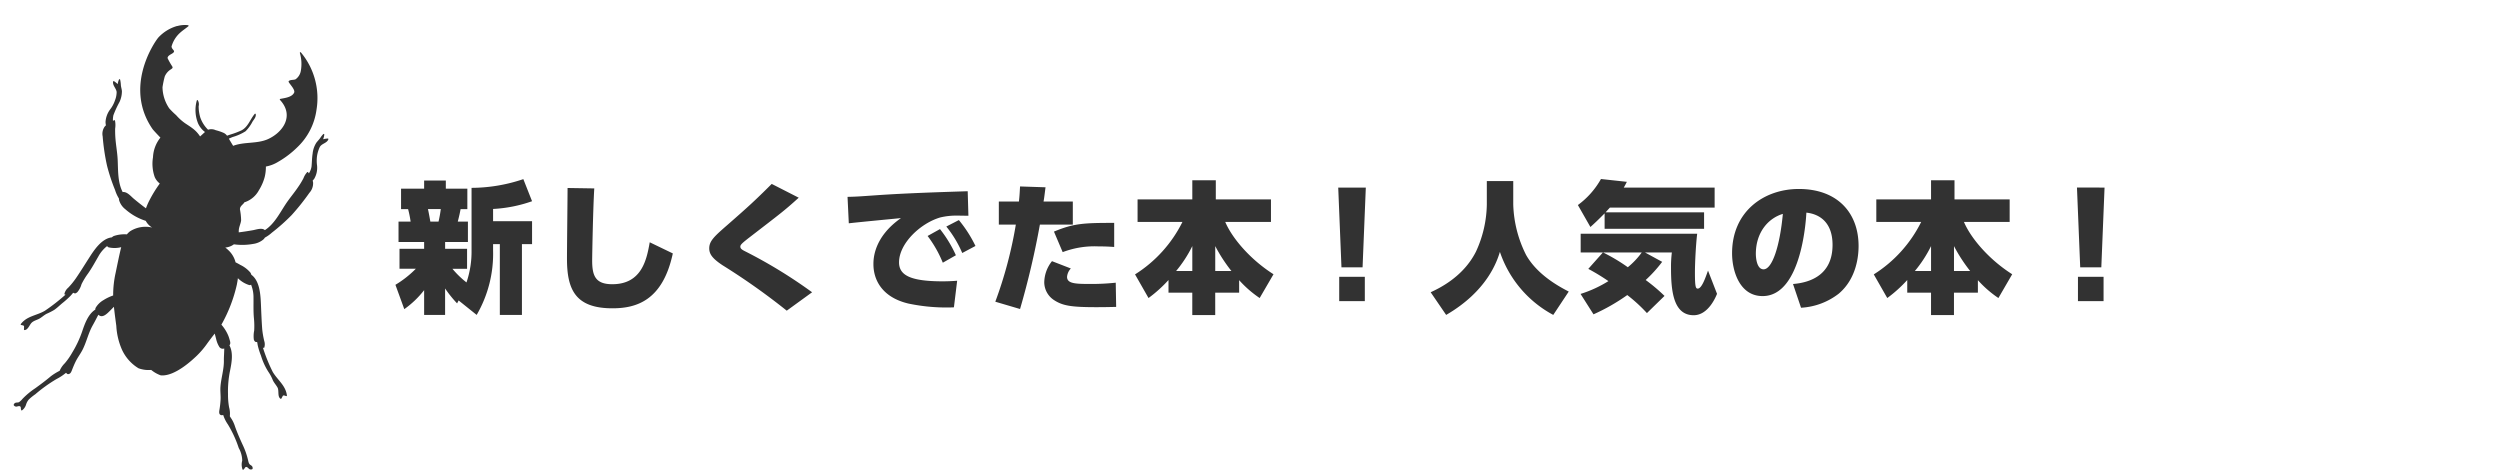 <svg xmlns="http://www.w3.org/2000/svg" width="426.4" height="81.062" viewBox="0 0 426.4 81.062">
  <g id="グループ_1371" data-name="グループ 1371" transform="translate(-265 -2523.523)">
    <path id="パス_1024" data-name="パス 1024" d="M-136.7,2.352A20.754,20.754,0,0,0-133.9-8.664V-9.72h1.152V2.352h3.768V-9.72h1.728v-3.912H-133.9V-15.72a23.526,23.526,0,0,0,6.648-1.32l-1.488-3.768a27.833,27.833,0,0,1-8.832,1.488V-8.688a16.365,16.365,0,0,1-.864,5.5,15.582,15.582,0,0,1-2.4-2.328h2.5V-8.928h-3.744V-10.08h3.888v-3.48h-1.728c.312-1.248.336-1.392.48-2.136h1.152v-3.48h-3.672v-1.392h-3.7v1.392h-3.936v3.48h1.2a18.721,18.721,0,0,1,.432,2.136h-2.064v3.48h4.368v1.152h-4.2V-5.52h2.784a17.689,17.689,0,0,1-3.48,2.736l1.512,4.152a15.961,15.961,0,0,0,3.384-3.24V2.352h3.576V-2.16A19.742,19.742,0,0,0-140.04.384l.264-.5Zm-6.12-18.048a20.873,20.873,0,0,1-.384,2.136H-144.6c-.048-.264-.24-1.392-.408-2.136Zm21.624-3.6c0,1.7-.1,10.152-.1,12.048,0,5.232,1.392,8.472,7.752,8.472,4.032,0,8.568-1.272,10.3-9.36l-3.936-1.9c-.5,2.784-1.272,7.152-6.384,7.152C-116.5-2.88-117-4.392-117-6.96c0-.648.144-8.832.36-12.264ZM-79.488-1.512A83.41,83.41,0,0,0-90.816-8.448c-.672-.336-.912-.5-.912-.864,0-.312.384-.648,1.56-1.56,5.256-4.056,5.856-4.464,8.4-6.768l-4.608-2.352c-2.832,2.832-4.056,3.936-7.512,6.96-2.256,1.968-3.144,2.76-3.144,4.032,0,.936.48,1.7,2.3,2.9a113.788,113.788,0,0,1,10.92,7.728Zm19.7-9.6a19.966,19.966,0,0,1,2.592,4.56l2.232-1.272a21.359,21.359,0,0,0-2.712-4.464Zm3.192-1.608A18.8,18.8,0,0,1-53.88-8.208l2.256-1.2a21.841,21.841,0,0,0-2.832-4.416Zm3.648-6.024c-5.208.168-10.416.336-15.384.672-3.36.24-3.864.264-5.112.288l.216,4.512c1.368-.168,7.176-.72,8.9-.888-4.7,3.288-4.7,7.032-4.7,7.872,0,2.568,1.392,5.616,5.952,6.7a31.47,31.47,0,0,0,7.776.648l.552-4.536c-.624.048-1.488.1-2.448.1-5.472,0-7.464-1.008-7.464-3.24,0-3.216,3.648-6.672,7.032-7.656a11.671,11.671,0,0,1,2.952-.312c.5,0,1.584.024,1.848.024Zm8.928,20.088a140.233,140.233,0,0,0,3.384-14.4h5.616v-3.936h-4.992c.1-.528.12-.72.336-2.424l-4.344-.144c-.072,1.32-.1,1.752-.192,2.568H-47.64v3.936h2.9A71.408,71.408,0,0,1-48.24.1Zm5.448-8.16a5.946,5.946,0,0,0-1.32,3.6,3.657,3.657,0,0,0,1.68,3.048c1.512.984,3.024,1.2,7.272,1.2,1.368,0,2.208-.024,3.312-.048L-27.7-3.144a39.861,39.861,0,0,1-4.488.216c-2.544,0-3.816-.1-3.816-1.224a2.357,2.357,0,0,1,.648-1.416Zm10.608-6.528c-5.16,0-6.888.072-10.272,1.488l1.488,3.5A15.223,15.223,0,0,1-30.7-9.336c1.2,0,2.064.048,2.736.1ZM-18.7-1.44h4.056V2.376h3.912V-1.44h4.08V-3.576a18.779,18.779,0,0,0,3.5,3.048L-.792-4.584c-4.008-2.544-7.08-6.192-8.232-8.928h7.8v-3.84h-9.408v-3.264H-14.64v3.264h-9.336v3.84h7.656A22.251,22.251,0,0,1-24.408-4.56l2.3,4.032A22.791,22.791,0,0,0-18.7-3.6Zm1.3-3.7a21.209,21.209,0,0,0,2.76-4.248v4.248Zm6.672,0V-9.384a26.67,26.67,0,0,0,2.76,4.248ZM10.248-19.368,10.8-5.76h3.6l.552-13.608ZM10.416,0h4.368V-4.152H10.416ZM35.592-16.464a19.779,19.779,0,0,1-1.848,8.016c-2.208,4.392-6.408,6.312-7.728,6.936l2.64,3.864C35.688-1.728,37.344-6.84,37.824-8.4a19.1,19.1,0,0,0,9.1,10.752l2.64-3.984c-1.728-.888-5.376-2.88-7.272-6.24A20.309,20.309,0,0,1,40.1-16.488v-3.984H35.592Zm38.856-2.9h-15.5c.168-.288.24-.408.528-.984l-4.416-.48a13.935,13.935,0,0,1-3.936,4.44l2.136,3.744c.648-.576,1.368-1.248,2.424-2.328v2.64H72.648v-2.808h-16.8c.192-.216.36-.408.744-.816H74.448ZM52.9-5.5a35.52,35.52,0,0,1,3.432,2.088,20.663,20.663,0,0,1-4.752,2.184l2.208,3.48a33.364,33.364,0,0,0,5.76-3.288A26.513,26.513,0,0,1,62.9,2.04l3-2.928A29.972,29.972,0,0,0,62.688-3.6,22.928,22.928,0,0,0,65.5-6.7L62.568-8.3h4.584a19.356,19.356,0,0,0-.144,2.616c0,3.84.36,8.088,3.864,8.088,2.544,0,3.816-3.24,3.984-3.648L73.32-5.208c-.48,1.344-1.08,3.072-1.752,3.072-.336,0-.48-.264-.48-2.688,0-1.8.168-4.9.384-6.672H51.6V-8.3h3.792ZM62.016-8.3a13.235,13.235,0,0,1-2.376,2.52A30.282,30.282,0,0,0,55.416-8.3ZM89.184,1.128a11.516,11.516,0,0,0,6.432-2.4C98.688-3.864,99-7.776,99-9.408c0-5.544-3.5-9.72-10.2-9.72-5.9,0-11.376,3.792-11.376,10.968,0,3,1.272,7.3,5.208,7.3,6.816,0,7.44-13.752,7.464-14.232,2.088.216,4.464,1.512,4.464,5.5,0,5.112-3.768,6.432-6.744,6.672Zm-3.1-16.008c-.5,5.424-1.8,9.456-3.288,9.456-1.2,0-1.32-2.088-1.32-2.64C81.48-11.736,83.592-14.136,86.088-14.88ZM107.3-1.44h4.056V2.376h3.912V-1.44h4.08V-3.576a18.779,18.779,0,0,0,3.5,3.048l2.352-4.056c-4.008-2.544-7.08-6.192-8.232-8.928h7.8v-3.84h-9.408v-3.264H111.36v3.264h-9.336v3.84h7.656a22.251,22.251,0,0,1-8.088,8.952l2.3,4.032A22.791,22.791,0,0,0,107.3-3.6Zm1.3-3.7a21.209,21.209,0,0,0,2.76-4.248v4.248Zm6.672,0V-9.384a26.67,26.67,0,0,0,2.76,4.248Zm20.976-14.232L136.8-5.76h3.6l.552-13.608ZM136.416,0h4.368V-4.152h-4.368Z" transform="translate(483 2574.883)" fill="#323232"/>
    <path id="パス_898" data-name="パス 898" d="M197.047,771.093c-.634-1.6-2.221-2.132-3.376-3.26a27.754,27.754,0,0,1-2.7-3.58c.042.006.085.013.128.017a.1.1,0,0,0,.1-.076,1.822,1.822,0,0,0-.3-1.088,15.352,15.352,0,0,1-.851-1.845c-.47-1.35-.89-2.71-1.318-4.073-.476-1.515-1.223-3.792-2.876-4.416a1.823,1.823,0,0,0-.224-.294,5.087,5.087,0,0,0-2.018-.842c-.3-.087-.6-.156-.906-.215a4.225,4.225,0,0,0-1.72-1.682,4.8,4.8,0,0,0-.63-.3,2.961,2.961,0,0,0,.916-.533,2.82,2.82,0,0,0,.363-.379,10.491,10.491,0,0,0,3.142-.91,3.468,3.468,0,0,0,1.49-1.177,1.578,1.578,0,0,0,.179-.389,5.916,5.916,0,0,0,.928-1.118,33.072,33.072,0,0,0,2.471-3.753,39.264,39.264,0,0,0,1.948-4.462,2.406,2.406,0,0,0,.16-1.861,2.014,2.014,0,0,0-.156-.3c.064-.124.124-.25.176-.38a3.711,3.711,0,0,0-.16-2.4,6.157,6.157,0,0,1-.393-1.557,5.745,5.745,0,0,1,.058-1.481c.152-.716,1.014-.944,1.081-1.686.007-.073-.071-.109-.131-.1a4.252,4.252,0,0,0-.738.325,2.839,2.839,0,0,0-.013-.821.1.1,0,0,0-.189-.025,3.878,3.878,0,0,0-.315.724c-.119.342-.3.645-.438.977a4.192,4.192,0,0,0-.139,1.965c.071.733.27,1.457.391,2.182a2.863,2.863,0,0,1-.138,1.247l-.163-.147a.105.105,0,0,0-.162.021,3.077,3.077,0,0,0-.346,1.159,12.983,12.983,0,0,1-.481,1.659c-.4,1.176-.945,2.294-1.333,3.473-.577,1.755-.989,3.738-2.255,5.128-.581-.314-1.469.309-1.941.531-.746.349-1.5.682-2.263.992-.027-.1-.054-.2-.077-.3-.136-.6.026-1.187-.061-1.785a11.191,11.191,0,0,0-.677-1.751c-.171-.545.317-.935.436-1.393.046-.024.094-.046.139-.073a4.294,4.294,0,0,0,1.7-2.526,8.311,8.311,0,0,0,.37-2.456,7.352,7.352,0,0,0-.266-1.759,6.011,6.011,0,0,0,1.8-1.305,15.993,15.993,0,0,0,2.543-3.288,10.821,10.821,0,0,0,1.487-6.987,12.157,12.157,0,0,0-5.11-8.767c-.091-.058-.189.054-.141.141a6.608,6.608,0,0,1,.953,2.936,2.213,2.213,0,0,1-.5,1.591c-.264.225-.943.292-1.05.637-.071.229,1.518,1.013,1.406,1.632-.156.855-1.326,1.3-2.008,1.635a.1.1,0,0,0,0,.178c3.133,1.976,1.89,5.237-.24,6.985-1.571,1.289-3.822,1.464-5.449,2.651-.342-.329-.687-.655-1.023-.994.175-.151.361-.29.544-.433a8.5,8.5,0,0,0,1.88-1.521,6.549,6.549,0,0,0,.723-1.9c.136-.43.41-.926.2-1.37a.1.1,0,0,0-.178,0c-.525,1.111-.516,2.468-1.485,3.327a13.944,13.944,0,0,1-1.627,1.16c-.162.106-.328.215-.485.332a1.542,1.542,0,0,0-.639-.309,8.152,8.152,0,0,0-1.471-.1,1.745,1.745,0,0,0-1.28.259,5.417,5.417,0,0,1-1.8-1.638,6.643,6.643,0,0,1-.791-1.824,1.333,1.333,0,0,0-.4-.933.1.1,0,0,0-.155.089,6.044,6.044,0,0,0,1.223,3.71,3.78,3.78,0,0,0,1.516,1.11c-.209.312-.4.636-.614.947a5.149,5.149,0,0,0-1.64-1.017c-.466-.19-.949-.338-1.425-.5a8.537,8.537,0,0,1-1.813-.929,13.492,13.492,0,0,1-1.446-.821,6.616,6.616,0,0,1-2.035-3.173,15.117,15.117,0,0,1-.107-1.878,2.612,2.612,0,0,1,.739-1.49c.164-.233.242-.272.051-.5a12.61,12.61,0,0,1-1.1-1.111c-.225-.363.351-.813.555-1.045.544-.618-.258-.513-.452-1.1a4.951,4.951,0,0,1,.777-2.594c.329-.521.752-.98,1.106-1.484.058-.083-.037-.164-.117-.152a4.8,4.8,0,0,0-1.717.613.085.085,0,0,0-.064.017,7.024,7.024,0,0,0-2.562,2.727c-.563,1.259-3.413,9.788,3.1,15.324.19.161,1.583,1.012,1.67,1.056a5.748,5.748,0,0,0-.355,3.564,6.823,6.823,0,0,0,1.165,3.195,2.874,2.874,0,0,0,1.114.834,21.143,21.143,0,0,0-.945,3.145,11,11,0,0,0-.234,1.495.116.116,0,0,0-.012.053c-.82-.324-1.629-.676-2.43-1.046-.582-.269-1.432-.9-2.113-.6-1.271-1.388-1.7-3.379-2.263-5.136-.362-1.121-.872-2.188-1.271-3.3a17.377,17.377,0,0,1-.513-1.7,3.891,3.891,0,0,0-.377-1.3.105.105,0,0,0-.162-.021l-.166.151a3.63,3.63,0,0,1-.17-.947,17.334,17.334,0,0,1,.423-2.46,4.374,4.374,0,0,0-.078-1.851c-.107-.338-.324-.635-.444-.969a4.972,4.972,0,0,0-.366-.874.1.1,0,0,0-.189.025,2.831,2.831,0,0,0-.013.821,4.257,4.257,0,0,0-.738-.325c-.06-.009-.137.026-.131.1.062.682.789.955,1.041,1.557a3.894,3.894,0,0,1,.1,1.421,5.239,5.239,0,0,1-.4,1.747,3.991,3.991,0,0,0-.209,2.254,3.139,3.139,0,0,0,.218.552,2.722,2.722,0,0,0-.139.243,2.119,2.119,0,0,0,.088,1.714,36.563,36.563,0,0,0,2.01,4.634,31.514,31.514,0,0,0,2.4,3.654,6.135,6.135,0,0,0,1.015,1.234,2.009,2.009,0,0,0,.117.295,3.106,3.106,0,0,0,1.428,1.2,9.677,9.677,0,0,0,3.862,1,2.853,2.853,0,0,0,1.348.82,4.93,4.93,0,0,0-3.426,1.54,2.883,2.883,0,0,0-.429.695l-.083.021a5.716,5.716,0,0,0-2.018.842,1.354,1.354,0,0,0-.25.3c-1.638.638-2.371,2.9-2.85,4.407-.413,1.3-.8,2.6-1.253,3.887a13.013,13.013,0,0,1-.855,1.913,1.989,1.989,0,0,0-.36,1.206.1.1,0,0,0,.1.076c.042,0,.083-.01.124-.016a32.841,32.841,0,0,1-2.7,3.579c-1.139,1.159-2.735,1.642-3.376,3.26a.1.1,0,0,0,.1.131c.088,0,.477-.056.527.062a4.053,4.053,0,0,1,.131.551.1.1,0,0,0,.127.072c.554-.173.585-1.062.83-1.5s.73-.682,1.074-1.007c.38-.359.64-.82,1.033-1.17a10.317,10.317,0,0,0,1.065-.963c.374-.439.68-.958,1.011-1.431a15.579,15.579,0,0,0,1.03-1.572c.114-.214.217-.433.317-.654a1.582,1.582,0,0,0,.318.034c.139-.031.261-.206.341-.311a3.5,3.5,0,0,0,.337-1.484,12.157,12.157,0,0,1,.6-2.059c.4-1.092.658-2.191.96-3.31a5.629,5.629,0,0,1,.982-2.066.4.4,0,0,0,.318.151,4.575,4.575,0,0,0,2.045-.584c0,.047,0,.094,0,.14.036,1.448.134,2.909.215,4.356a17.509,17.509,0,0,0,.592,3.817,7.792,7.792,0,0,0-1.408,1.211,3.6,3.6,0,0,0-.931,1.6.559.559,0,0,0,.026.3c-.973,1.05-1.109,2.75-1.2,4.137a18.268,18.268,0,0,1-.7,3.938,11.975,11.975,0,0,1-.75,2.1,4,4,0,0,0-.526,1.485,9.519,9.519,0,0,0-1.209,1.287c-.635.918-1.334,1.8-2.037,2.665a12.724,12.724,0,0,0-1.634,2.314,2.917,2.917,0,0,1-.4.663c-.127.148-.316.153-.479.233a.5.5,0,0,0-.309.459.1.1,0,0,0,.051.089.5.5,0,0,0,.527.08c.184-.091.583-.41.73.024a1.554,1.554,0,0,0,.151.341.1.1,0,0,0,.162.021,1.926,1.926,0,0,0,.409-1.187,2.483,2.483,0,0,1,.227-.9,8.721,8.721,0,0,1,.831-1.142,25.642,25.642,0,0,1,2.826-3.449,8.919,8.919,0,0,0,1.294-1.457c.009.005.018.008.027.014.091.06.236.159.358.124.345-.1.425-.4.462-.734.063-.585.134-1.159.253-1.737.151-.736.442-1.429.6-2.163.321-1.492.218-3.04.607-4.522.114-.434.211-.868.306-1.307.042-.193.088-.433.159-.664h0c.836.49,1.411-.62,1.761-1.221.152-.261.291-.519.44-.772.392,1.025.823,2.039,1.241,3.049a11.572,11.572,0,0,0,1.99,3.673,7.237,7.237,0,0,0,3.529,2.318,5,5,0,0,0,2.168-.287,5.45,5.45,0,0,0,1.809.473c2.442-.4,4.674-4.2,4.941-4.6a14.536,14.536,0,0,0,1.345-2.794c.246-.628.5-1.249.761-1.871.161.263.31.534.468.812a4.368,4.368,0,0,0,.866,1.163.7.7,0,0,0,.893.059c.057.188.1.379.134.54.114.477.2.958.334,1.429.427,1.463.32,3.031.607,4.522.131.681.405,1.324.564,2a15.484,15.484,0,0,1,.289,1.9c.024.222.084.625.351.7a.458.458,0,0,0,.38-.034.75.75,0,0,0,.107-.062,6.031,6.031,0,0,0,1.178,1.341,19.262,19.262,0,0,1,2.841,3.415,4.473,4.473,0,0,1,1.137,1.947,2.406,2.406,0,0,0,.44,1.422.1.1,0,0,0,.162-.021,1.347,1.347,0,0,0,.151-.341c.131-.44.553-.111.73-.024a.5.5,0,0,0,.527-.08.1.1,0,0,0,.051-.089.513.513,0,0,0-.227-.419,1.038,1.038,0,0,0-.288-.114c-.316-.1-.458-.4-.6-.674a12.781,12.781,0,0,0-1.585-2.316c-.714-.861-1.427-1.746-2.06-2.669a5.537,5.537,0,0,0-.849-1.041c-.152-.136-.308-.273-.459-.415a4.039,4.039,0,0,0-.523-1.457,12.153,12.153,0,0,1-.75-2.1,17.568,17.568,0,0,1-.7-3.938c-.086-1.4-.225-3.116-1.22-4.164a1,1,0,0,0,.053-.244c.023-.292-.244-.635-.378-.869a4.992,4.992,0,0,0-.557-.754,6.842,6.842,0,0,0-1.356-1.188,25.121,25.121,0,0,0,.774-7.321c-.036-.353-.05-.711-.113-1.061a4.786,4.786,0,0,0,2.141.63.408.408,0,0,0,.321-.146,5.806,5.806,0,0,1,.979,2.061c.314,1.116.556,2.22.96,3.31a13.433,13.433,0,0,1,.6,2.059,4.674,4.674,0,0,0,.337,1.484.727.727,0,0,0,.341.311,1.627,1.627,0,0,0,.324-.036c.076.166.15.332.23.5a11.676,11.676,0,0,0,1,1.573,10.926,10.926,0,0,0,2.064,2.451,6.689,6.689,0,0,1,.957,1.051c.319.39.755.648,1.1,1.006.429.439.358,1.519,1,1.72a.1.1,0,0,0,.127-.072c.042-.164.077-.33.115-.5.042-.185.406-.118.543-.117A.1.1,0,0,0,197.047,771.093Z" transform="matrix(0.966, 0.259, -0.259, 0.966, 323.303, 1795.074)" fill="#323232"/>
    <path id="パス_1027" data-name="パス 1027" d="M47,14.175c-.634,1.6-2.221,2.132-3.376,3.26a27.754,27.754,0,0,0-2.7,3.58c.042-.006.085-.013.128-.017a.1.1,0,0,1,.1.076,1.822,1.822,0,0,1-.3,1.088,15.352,15.352,0,0,0-.851,1.845c-.47,1.35-.89,2.71-1.318,4.073C38.2,29.594,37.453,31.871,35.8,32.5a1.823,1.823,0,0,1-.224.294,5.087,5.087,0,0,1-2.018.842c-.3.087-.6.156-.906.215a4.225,4.225,0,0,1-1.72,1.682,4.8,4.8,0,0,1-.63.3,2.961,2.961,0,0,1,.916.533,2.82,2.82,0,0,1,.363.379,10.491,10.491,0,0,1,3.142.91,3.468,3.468,0,0,1,1.49,1.177,1.578,1.578,0,0,1,.179.389,5.916,5.916,0,0,1,.928,1.118,33.07,33.07,0,0,1,2.471,3.753,39.264,39.264,0,0,1,1.948,4.462,2.406,2.406,0,0,1,.16,1.861,2.014,2.014,0,0,1-.156.3c.064.124.124.25.176.38a3.711,3.711,0,0,1-.16,2.4,6.157,6.157,0,0,0-.393,1.557,5.745,5.745,0,0,0,.058,1.481c.152.716,1.014.944,1.081,1.686.007.073-.071.109-.131.1a4.252,4.252,0,0,1-.738-.325,2.839,2.839,0,0,1-.013.821.1.1,0,0,1-.189.025,3.878,3.878,0,0,1-.315-.724c-.119-.342-.3-.645-.438-.977a4.192,4.192,0,0,1-.139-1.965c.071-.733.27-1.457.391-2.182a2.863,2.863,0,0,0-.138-1.247l-.163.147a.105.105,0,0,1-.162-.021,3.077,3.077,0,0,1-.346-1.159,12.983,12.983,0,0,0-.481-1.659c-.4-1.176-.945-2.294-1.333-3.473-.577-1.755-.989-3.738-2.255-5.128-.581.314-1.469-.309-1.941-.531-.746-.349-1.5-.682-2.263-.992-.027.1-.054.2-.077.3-.136.6.026,1.187-.061,1.785a11.191,11.191,0,0,1-.677,1.751c-.171.545.317.935.436,1.393.046.024.094.046.139.073a4.294,4.294,0,0,1,1.7,2.526,8.311,8.311,0,0,1,.37,2.456,7.352,7.352,0,0,1-.266,1.759,6.011,6.011,0,0,1,1.8,1.305,15.993,15.993,0,0,1,2.543,3.288,10.821,10.821,0,0,1,1.487,6.987,12.157,12.157,0,0,1-5.11,8.767c-.091.058-.189-.054-.141-.141a6.608,6.608,0,0,0,.953-2.936,2.213,2.213,0,0,0-.5-1.591c-.264-.225-.943-.292-1.05-.637-.071-.229,1.518-1.013,1.406-1.632-.156-.855-1.326-1.3-2.008-1.635a.1.1,0,0,1,0-.178c3.133-1.976,1.89-5.237-.24-6.985-1.571-1.289-3.822-1.464-5.449-2.651-.342.329-.687.655-1.023.994.175.151.361.29.544.433a8.5,8.5,0,0,1,1.88,1.521,6.549,6.549,0,0,1,.723,1.9c.136.43.41.926.2,1.37a.1.1,0,0,1-.178,0c-.525-1.111-.516-2.468-1.485-3.327a13.944,13.944,0,0,0-1.627-1.16c-.162-.106-.328-.215-.485-.332a1.542,1.542,0,0,1-.639.309,8.152,8.152,0,0,1-1.471.1,1.745,1.745,0,0,1-1.28-.259,5.417,5.417,0,0,0-1.8,1.638,6.643,6.643,0,0,0-.791,1.824,1.333,1.333,0,0,1-.4.933.1.1,0,0,1-.155-.089,6.044,6.044,0,0,1,1.223-3.71,3.78,3.78,0,0,1,1.516-1.11c-.209-.312-.4-.636-.614-.947a5.149,5.149,0,0,1-1.64,1.017c-.466.19-.949.338-1.425.5a8.537,8.537,0,0,0-1.813.929,13.492,13.492,0,0,0-1.446.821,6.616,6.616,0,0,0-2.035,3.173,15.119,15.119,0,0,0-.107,1.878,2.612,2.612,0,0,0,.739,1.49c.164.233.242.272.051.5a12.61,12.61,0,0,0-1.1,1.111c-.225.363.351.813.555,1.045.544.618-.258.513-.452,1.1a4.951,4.951,0,0,0,.777,2.594c.329.521.752.98,1.106,1.484.058.083-.037.164-.117.152a4.8,4.8,0,0,1-1.717-.613.085.085,0,0,1-.064-.017A7.024,7.024,0,0,1,10,67.448c-.563-1.259-3.413-9.788,3.1-15.325.19-.161,1.583-1.012,1.67-1.056a5.748,5.748,0,0,1-.355-3.564,6.823,6.823,0,0,1,1.165-3.195,2.875,2.875,0,0,1,1.114-.834,21.146,21.146,0,0,1-.945-3.145,11,11,0,0,1-.234-1.495.116.116,0,0,1-.012-.053c-.82.324-1.629.676-2.43,1.046-.582.269-1.432.9-2.113.6-1.271,1.388-1.7,3.379-2.263,5.136-.362,1.121-.872,2.188-1.271,3.3a17.377,17.377,0,0,0-.513,1.7,3.891,3.891,0,0,1-.377,1.3.105.105,0,0,1-.162.021L6.2,51.729a3.63,3.63,0,0,0-.17.947,17.334,17.334,0,0,0,.423,2.46,4.374,4.374,0,0,1-.078,1.851c-.107.338-.324.635-.444.969a4.972,4.972,0,0,1-.366.874.1.1,0,0,1-.189-.025,2.831,2.831,0,0,1-.013-.821,4.257,4.257,0,0,1-.738.325c-.06.009-.137-.026-.131-.1.062-.682.789-.955,1.041-1.557a3.894,3.894,0,0,0,.1-1.421,5.239,5.239,0,0,0-.4-1.747,3.991,3.991,0,0,1-.209-2.254,3.139,3.139,0,0,1,.218-.552,2.722,2.722,0,0,1-.139-.243A2.119,2.119,0,0,1,5.2,48.723a36.563,36.563,0,0,1,2.01-4.634,31.516,31.516,0,0,1,2.4-3.654A6.135,6.135,0,0,1,10.627,39.2a2.009,2.009,0,0,1,.117-.295,3.106,3.106,0,0,1,1.428-1.2,9.678,9.678,0,0,1,3.862-1,2.853,2.853,0,0,1,1.348-.82,4.93,4.93,0,0,1-3.426-1.54,2.883,2.883,0,0,1-.429-.695l-.083-.021a5.716,5.716,0,0,1-2.018-.842,1.354,1.354,0,0,1-.25-.3c-1.638-.638-2.371-2.9-2.85-4.407-.413-1.3-.8-2.6-1.253-3.887a13.013,13.013,0,0,0-.855-1.913,1.989,1.989,0,0,1-.36-1.206.1.1,0,0,1,.1-.076c.042,0,.083.01.124.016a32.841,32.841,0,0,0-2.7-3.579C2.242,16.276.647,15.792.006,14.175a.1.1,0,0,1,.1-.131c.088,0,.477.056.527-.062a4.053,4.053,0,0,0,.131-.551A.1.1,0,0,1,.89,13.36c.554.173.585,1.062.83,1.5s.73.682,1.074,1.007c.38.359.64.82,1.033,1.17A10.317,10.317,0,0,1,4.892,18c.374.439.68.958,1.011,1.431A15.579,15.579,0,0,1,6.934,21c.114.214.217.433.317.654a1.582,1.582,0,0,1,.318-.034c.139.031.261.206.341.311a3.5,3.5,0,0,1,.337,1.484,12.157,12.157,0,0,0,.6,2.059c.4,1.092.658,2.191.96,3.31a5.629,5.629,0,0,0,.982,2.066.4.4,0,0,1,.318-.151,4.575,4.575,0,0,1,2.045.584c0-.047,0-.094,0-.14.036-1.448.134-2.909.215-4.356a17.51,17.51,0,0,1,.592-3.817,7.792,7.792,0,0,1-1.408-1.211,3.6,3.6,0,0,1-.931-1.6.559.559,0,0,1,.026-.3c-.973-1.05-1.109-2.75-1.2-4.137a18.268,18.268,0,0,0-.7-3.938A11.976,11.976,0,0,0,9,9.69a4,4,0,0,1-.526-1.485A9.519,9.519,0,0,1,7.266,6.919C6.632,6,5.933,5.121,5.23,4.254A12.724,12.724,0,0,1,3.6,1.94a2.917,2.917,0,0,0-.4-.663c-.127-.148-.316-.153-.479-.233A.5.5,0,0,1,2.412.585.1.1,0,0,1,2.463.5.5.5,0,0,1,2.99.415c.184.091.583.41.73-.024A1.554,1.554,0,0,1,3.872.051.1.1,0,0,1,4.034.03a1.926,1.926,0,0,1,.409,1.187,2.483,2.483,0,0,0,.227.9A8.726,8.726,0,0,0,5.5,3.259,25.642,25.642,0,0,0,8.326,6.707,8.919,8.919,0,0,1,9.62,8.164c.009-.005.018-.008.027-.014.091-.06.236-.159.358-.124.345.1.425.4.462.734.063.585.134,1.159.253,1.737.151.736.442,1.429.6,2.163.321,1.492.218,3.04.607,4.522.114.434.211.868.306,1.307.042.193.088.433.159.664h0c.836-.49,1.411.62,1.761,1.221.152.261.291.519.44.772.392-1.025.823-2.039,1.241-3.049a11.571,11.571,0,0,1,1.99-3.673A7.237,7.237,0,0,1,21.355,12.1a5,5,0,0,1,2.168.287,5.45,5.45,0,0,1,1.809-.473c2.442.4,4.674,4.2,4.941,4.6a14.536,14.536,0,0,1,1.345,2.794c.246.628.5,1.249.761,1.871.161-.263.31-.534.468-.812a4.368,4.368,0,0,1,.866-1.163.7.7,0,0,1,.893-.059c.057-.188.1-.379.134-.54.114-.477.2-.958.334-1.429.427-1.463.32-3.031.607-4.522.131-.681.405-1.324.564-2a15.481,15.481,0,0,0,.289-1.9c.024-.222.084-.625.351-.7a.458.458,0,0,1,.38.034.75.75,0,0,1,.107.062,6.031,6.031,0,0,1,1.178-1.341A19.262,19.262,0,0,0,41.391,3.4a4.473,4.473,0,0,0,1.137-1.947A2.406,2.406,0,0,1,42.967.03a.1.1,0,0,1,.162.021,1.347,1.347,0,0,1,.151.341c.131.44.553.111.73.024a.5.5,0,0,1,.527.08.1.1,0,0,1,.051.089A.513.513,0,0,1,44.363,1a1.038,1.038,0,0,1-.288.114c-.316.1-.458.4-.6.674a12.782,12.782,0,0,1-1.585,2.317c-.714.861-1.427,1.746-2.06,2.669a5.537,5.537,0,0,1-.849,1.041c-.152.136-.308.273-.459.415A4.039,4.039,0,0,1,38,9.69a12.151,12.151,0,0,0-.75,2.1,17.568,17.568,0,0,0-.7,3.938c-.086,1.4-.225,3.116-1.22,4.164a1,1,0,0,1,.053.244c.023.292-.244.635-.378.869a4.992,4.992,0,0,1-.557.754,6.842,6.842,0,0,1-1.356,1.188,25.122,25.122,0,0,1,.774,7.321c-.036.353-.05.711-.113,1.061a4.786,4.786,0,0,1,2.141-.63.408.408,0,0,1,.321.146,5.806,5.806,0,0,0,.979-2.061c.314-1.116.556-2.22.96-3.31a13.433,13.433,0,0,0,.6-2.059,4.674,4.674,0,0,1,.337-1.484.727.727,0,0,1,.341-.311,1.627,1.627,0,0,1,.324.036c.076-.166.15-.332.23-.5a11.676,11.676,0,0,1,1-1.573,10.926,10.926,0,0,1,2.064-2.451,6.689,6.689,0,0,0,.957-1.051c.319-.39.755-.648,1.1-1.006.429-.439.358-1.519,1-1.72a.1.1,0,0,1,.127.072c.042.164.077.33.115.5.042.185.406.118.543.117A.1.1,0,0,1,47,14.175Z" transform="matrix(-0.966, 0.259, -0.259, -0.966, 691.4, 2592.42)" fill="#323232" opacity="0"/>
  </g>
</svg>
